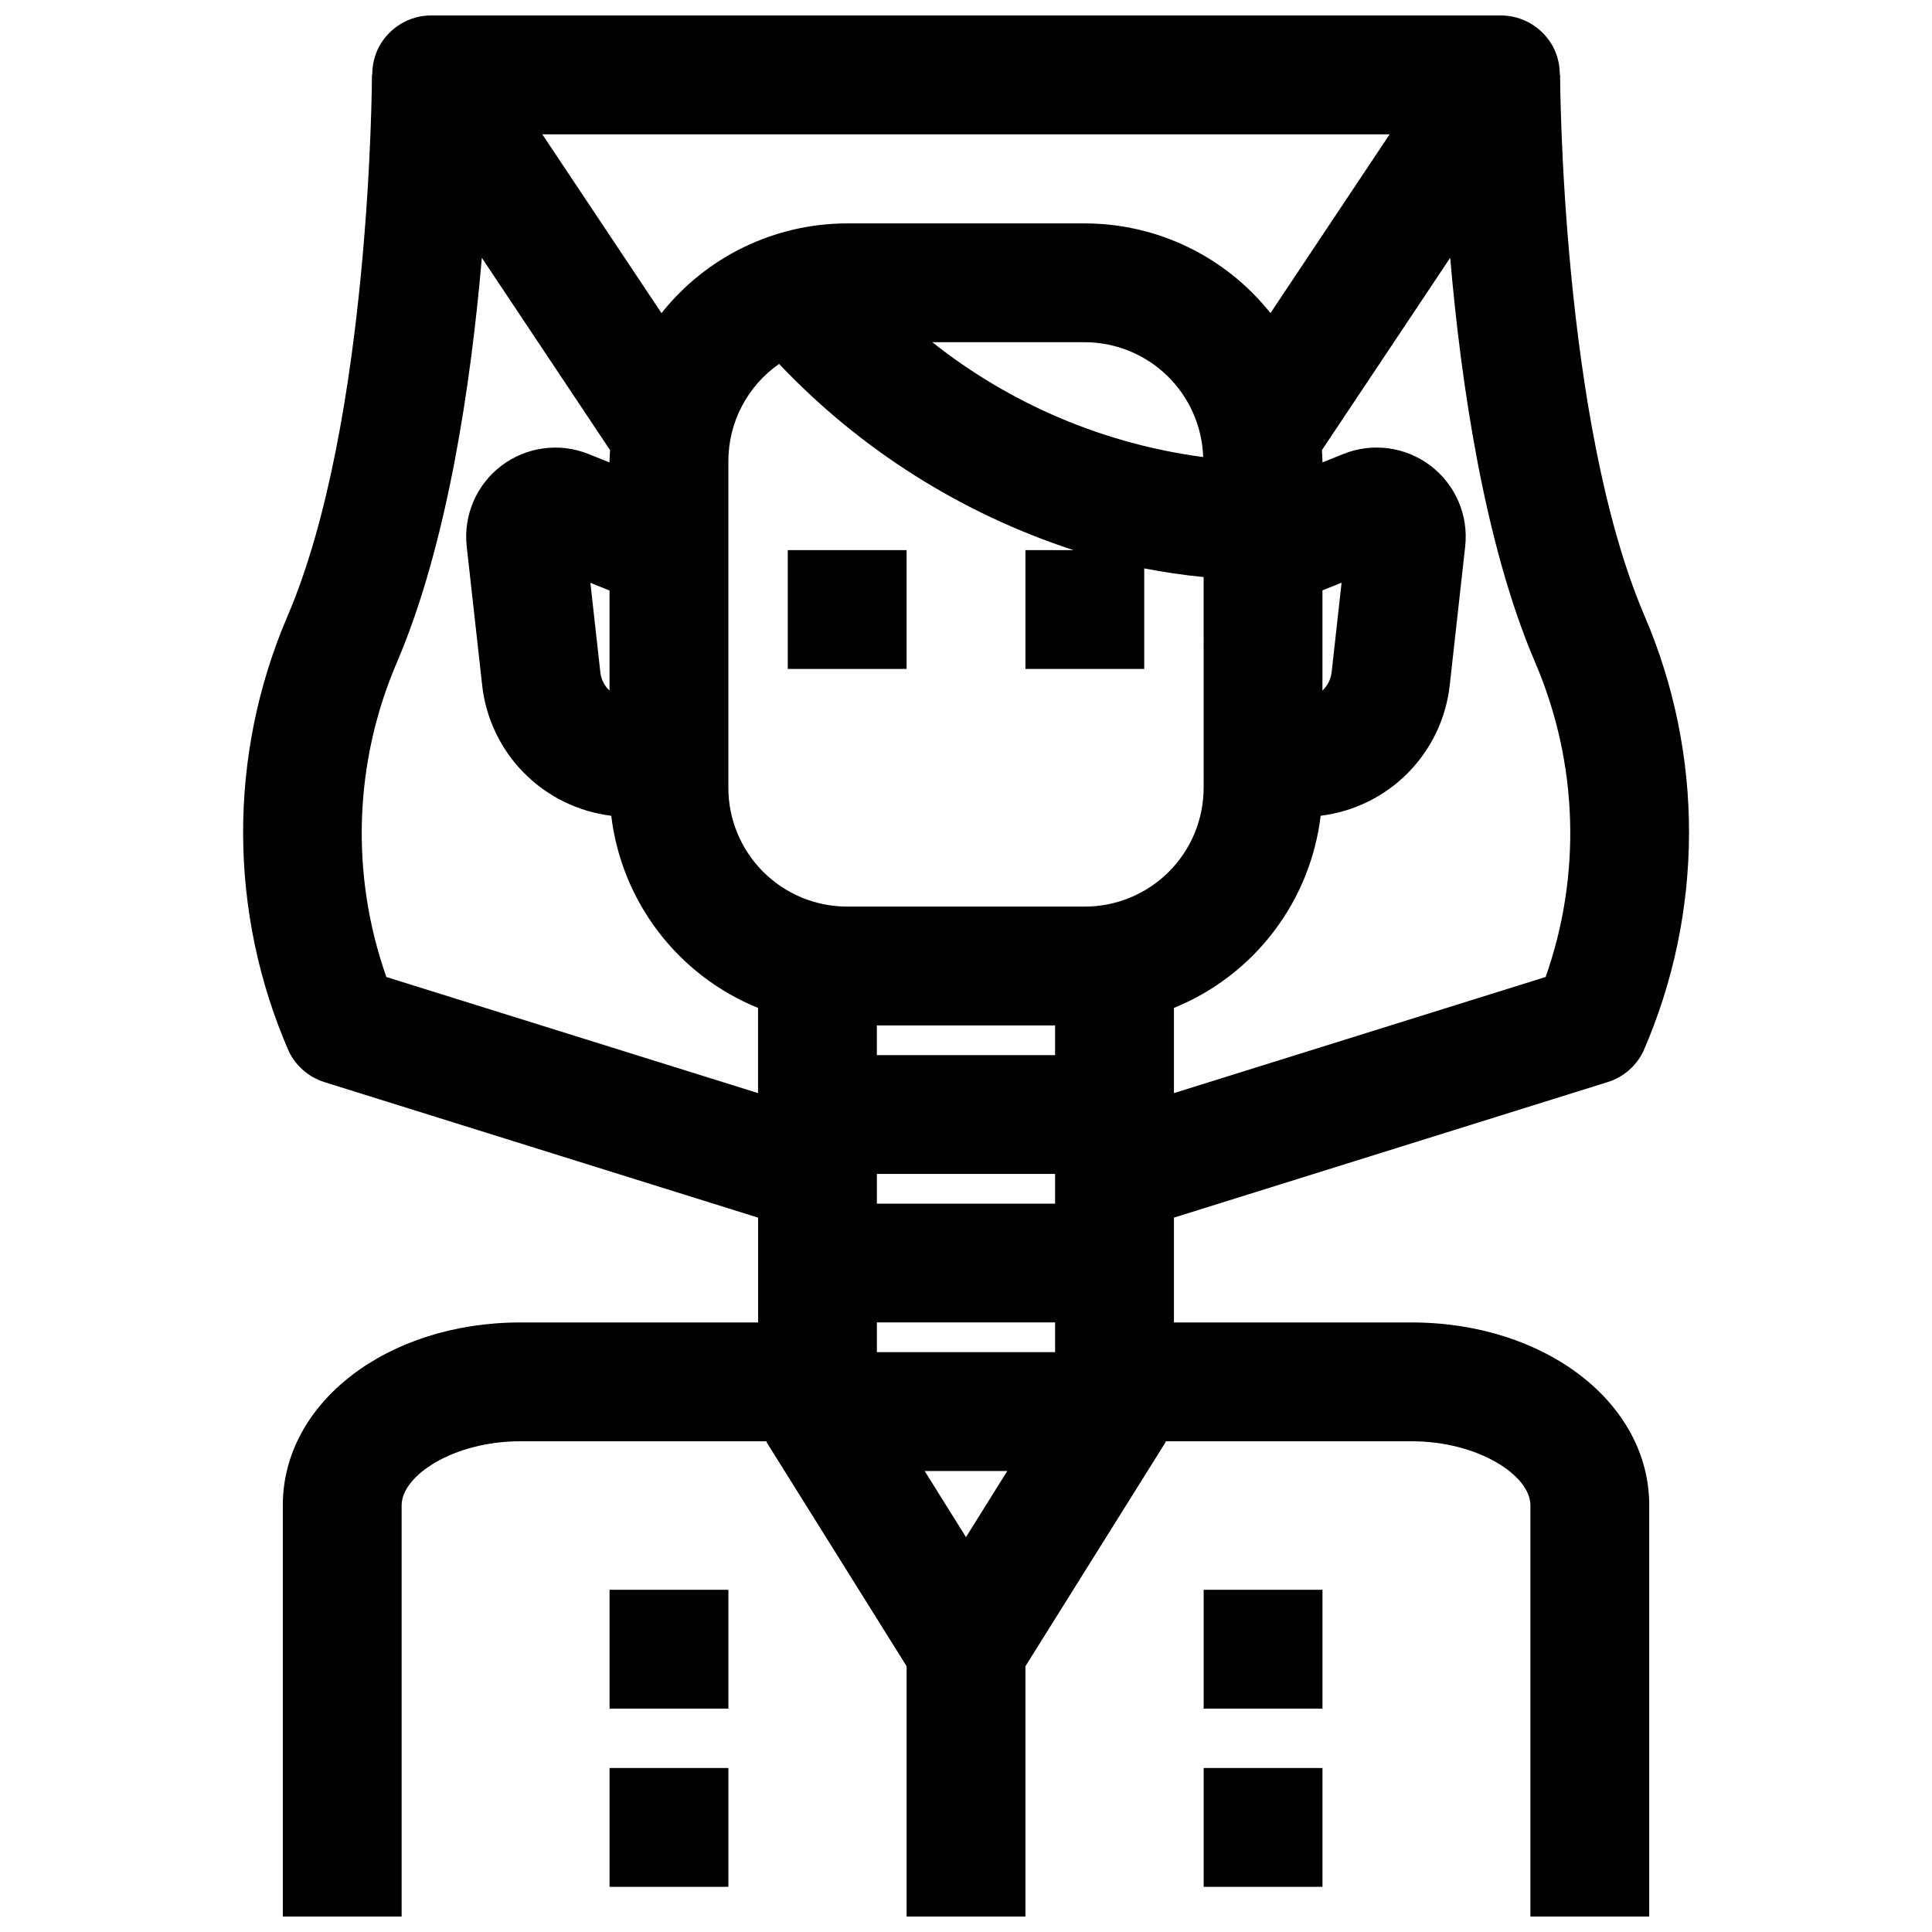 <?xml version="1.0" encoding="UTF-8"?>
<!-- Uploaded to: ICON Repo, www.iconrepo.com, Generator: ICON Repo Mixer Tools -->
<svg width="800px" height="800px" version="1.1" viewBox="144 144 512 512" xmlns="http://www.w3.org/2000/svg">
 <defs>
  <clipPath id="a">
   <path d="m208 148.09h384v503.81h-384z"/>
  </clipPath>
 </defs>
 <path d="m352.77 289.79h31.488v31.488h-31.488z"/>
 <path d="m305.54 565.31h31.488v31.488h-31.488z"/>
 <path d="m305.54 612.54h31.488v31.488h-31.488z"/>
 <path d="m462.98 565.31h31.488v31.488h-31.488z"/>
 <path d="m462.98 612.54h31.488v31.488h-31.488z"/>
 <g clip-path="url(#a)">
  <path d="m570.04 430.77c4.082-1.277 7.469-4.16 9.383-7.988 16.113-36.816 16.25-78.664 0.387-115.59-22.066-51.438-22.367-142.45-22.367-143.36h-0.086c0.031-2.582-0.582-5.133-1.777-7.422-1.344-2.512-3.344-4.613-5.789-6.078-2.445-1.465-5.242-2.242-8.09-2.242h-283.39c-2.848 0-5.644 0.777-8.09 2.242-2.441 1.465-4.445 3.566-5.789 6.078-1.195 2.289-1.805 4.84-1.777 7.422h-0.086c0 0.906-0.301 91.922-22.34 143.37-15.867 36.922-15.727 78.77 0.383 115.59 1.91 3.82 5.289 6.699 9.359 7.981l114.93 35.914v27.777h-62.977c-35.312 0-62.977 21.254-62.977 48.445v109h31.488v-109c0-7.871 13.754-16.957 31.488-16.957h65.156c0.086 0.148 0.117 0.324 0.211 0.473l36.969 59.145v66.336h31.488v-66.336l37-59.141c0.094-0.148 0.125-0.316 0.211-0.473l65.125-0.004c17.734 0 31.488 9.117 31.488 16.957v109h31.488v-109c0-27.188-27.66-48.445-62.977-48.445h-62.977v-27.777zm-16.406-27.867-98.527 30.781v-22.578c10.438-4.242 19.547-11.203 26.387-20.16 6.836-8.953 11.152-19.578 12.496-30.762 8.758-1.074 16.898-5.066 23.105-11.336 6.207-6.273 10.117-14.453 11.098-23.223l4.094-36.785v-0.004c0.918-8.254-2.566-16.391-9.184-21.418-6.613-5.027-15.383-6.207-23.094-3.109l-5.543 2.227v-0.359c0-0.977-0.102-1.922-0.148-2.883l34-50.98c2.809 32.777 8.973 75.641 22.539 107.3 11.34 26.434 12.324 56.168 2.754 83.293zm-130.02 60.074h-47.23v-7.875h47.23zm0 39.359h-47.23v-7.875h47.23zm-23.617 49.02-10.957-17.531h21.906zm-62.973-206.46v-78.719c0.012-10.258 5.031-19.863 13.445-25.734 21.492 22.691 48.312 39.652 78.027 49.348h-12.754v31.488h31.488v-26.645c5.086 0.977 10.32 1.777 15.742 2.289l0.004 55.844c0 8.352-3.32 16.359-9.223 22.266-5.906 5.906-13.918 9.223-22.266 9.223h-62.977c-8.352 0-16.363-3.316-22.266-9.223-5.906-5.906-9.223-13.914-9.223-22.266zm157.44-44.445 5.07-2.031-2.637 23.727h-0.004c-0.207 1.859-1.07 3.582-2.434 4.863zm-103.39-65.762h40.41c8.152 0.023 15.977 3.207 21.828 8.883 5.852 5.676 9.273 13.402 9.547 21.551-26.238-3.469-51.047-13.984-71.785-30.434zm32.535 188.93h-47.23v-7.871h47.23zm88.664-244.03-31.59 47.391c-11.918-15.012-30.035-23.766-49.199-23.773h-62.977c-19.168 0.008-37.285 8.762-49.203 23.773l-31.59-47.391zm-265.88 223.33c-9.574-27.129-8.59-56.863 2.758-83.301 13.562-31.652 19.727-74.516 22.539-107.3l33.984 50.98c-0.047 0.961-0.148 1.914-0.148 2.883v0.363l-5.559-2.219-0.004-0.004c-7.711-3.098-16.48-1.918-23.094 3.109-6.617 5.027-10.102 13.164-9.18 21.418l4.094 36.777-0.004 0.004c0.98 8.77 4.891 16.949 11.098 23.223 6.207 6.269 14.348 10.262 23.109 11.336 1.344 11.188 5.664 21.812 12.504 30.766 6.84 8.957 15.957 15.918 26.398 20.156v22.578zm59.137-75.895c-1.363-1.281-2.227-3.004-2.434-4.863l-2.637-23.703 5.07 2.031z"/>
 </g>
</svg>